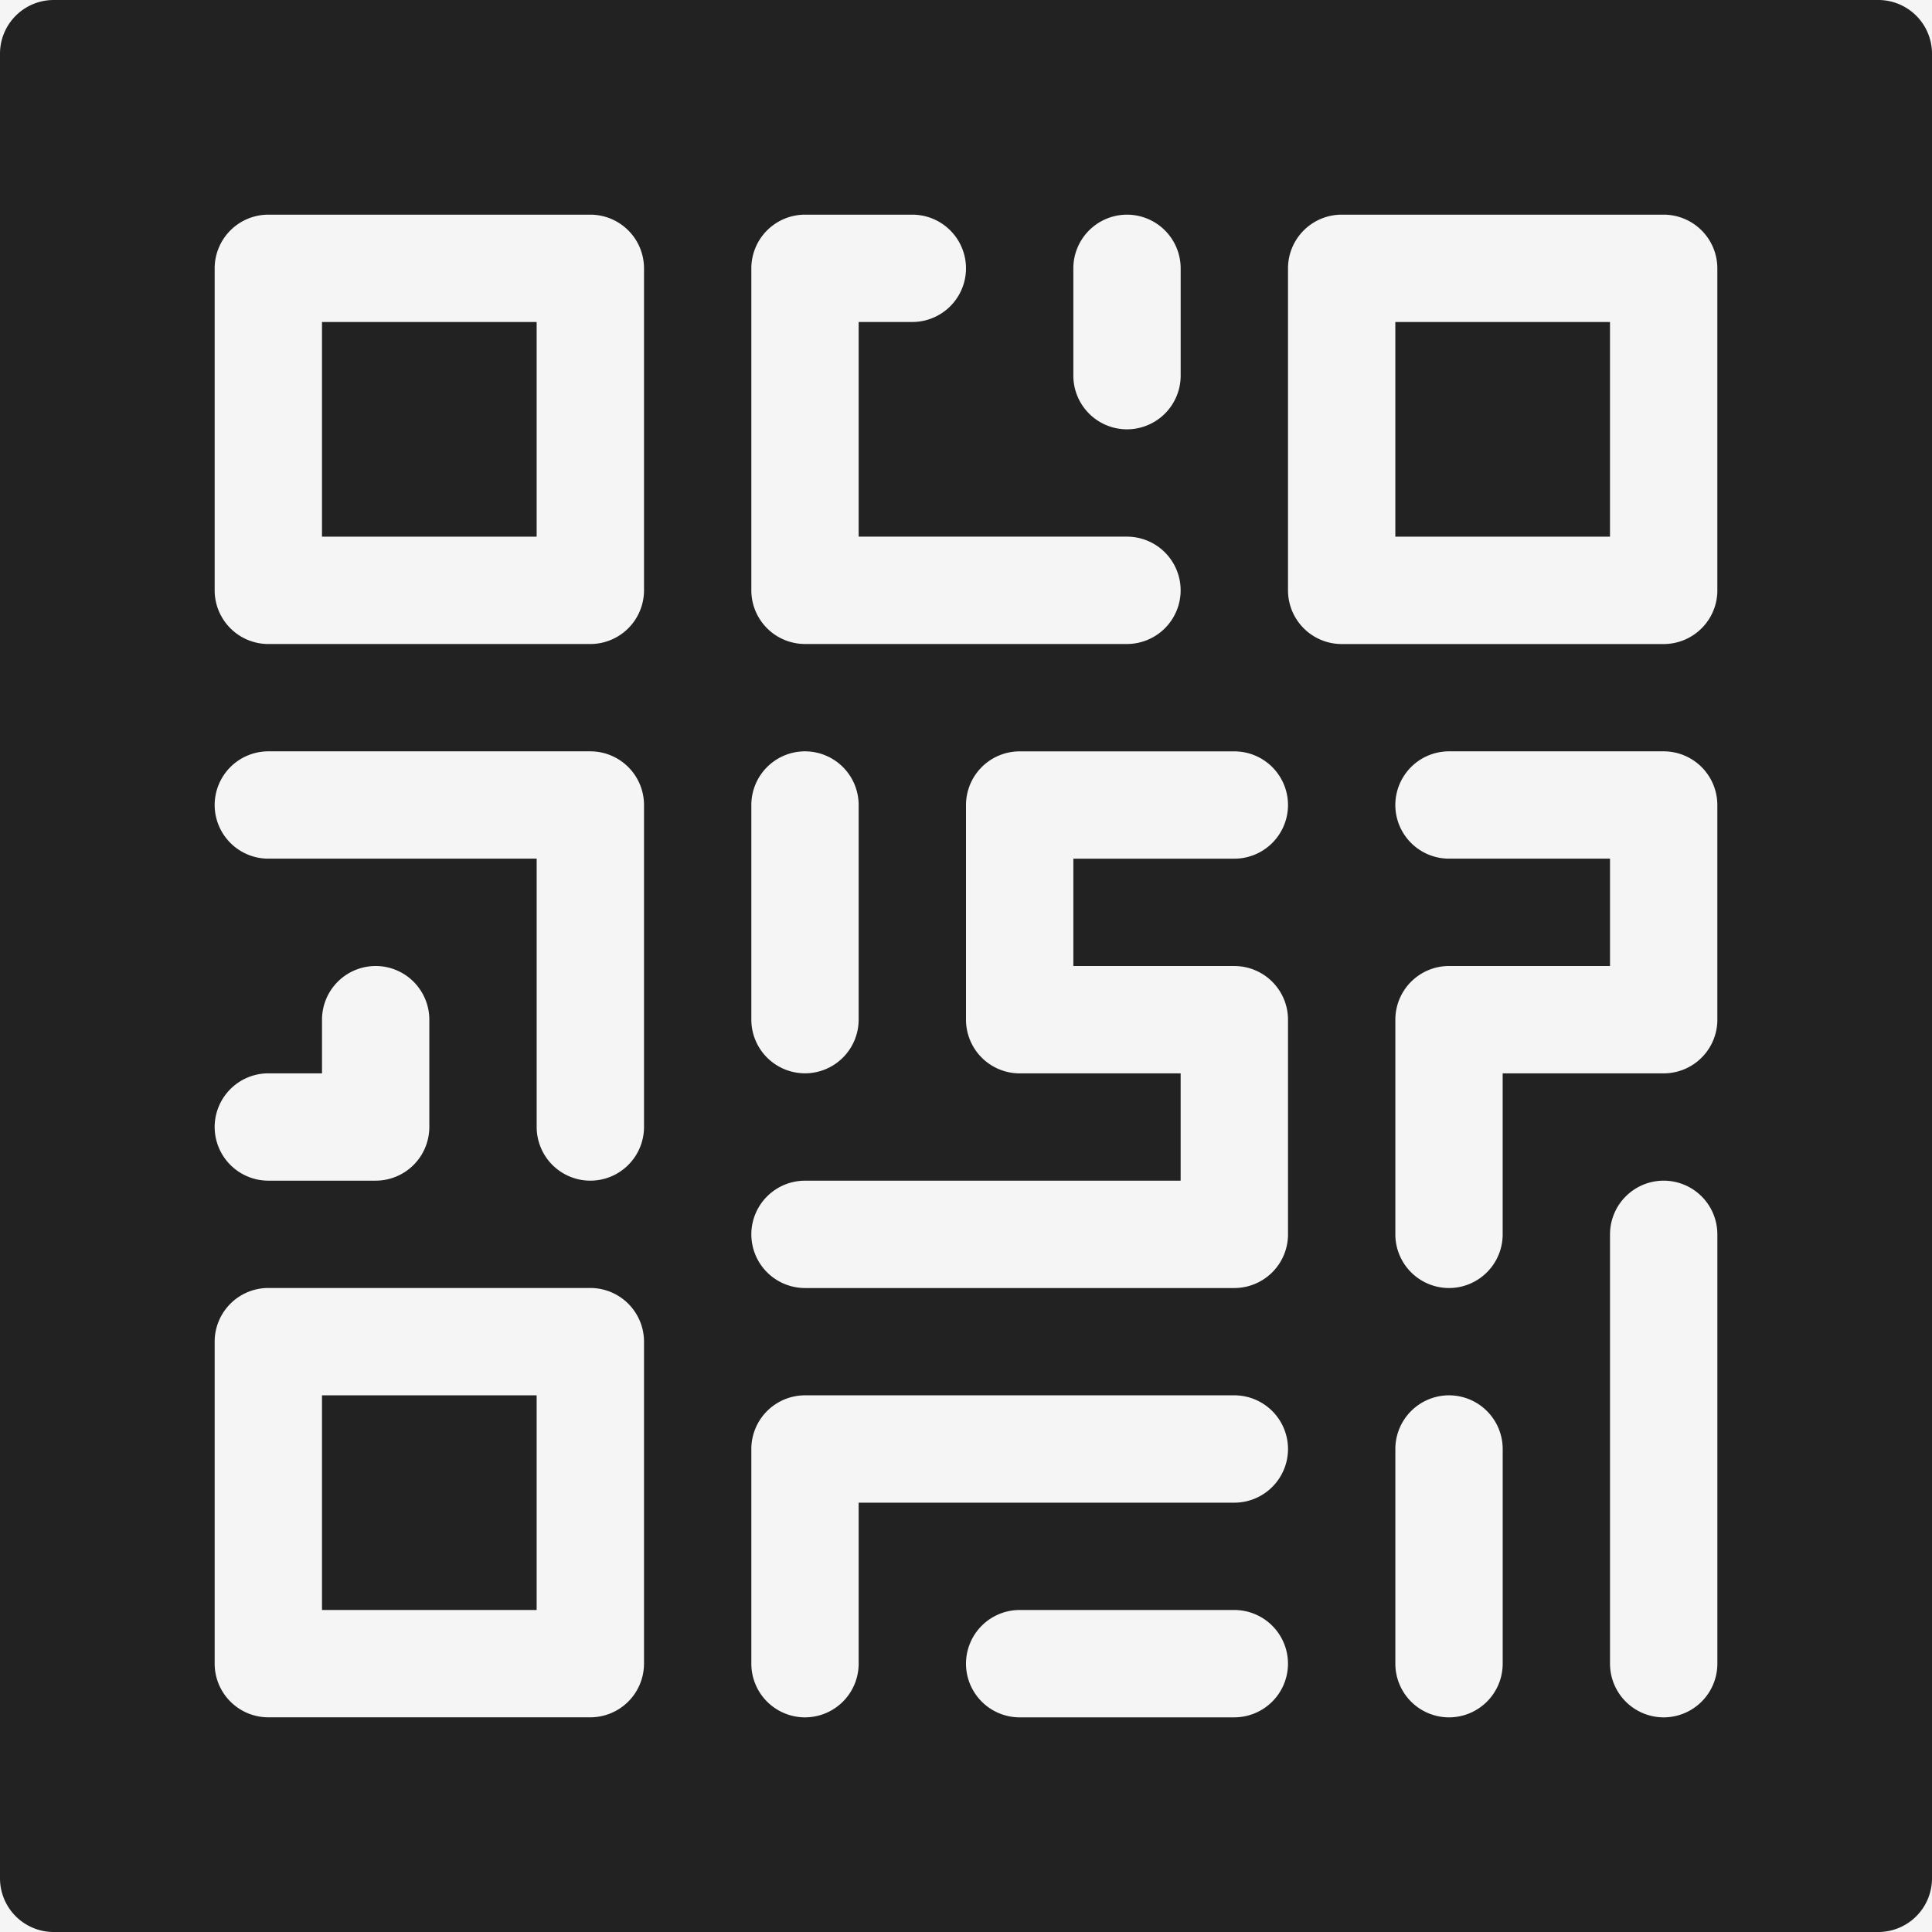 <svg xmlns="http://www.w3.org/2000/svg" width="82" height="82" fill="none" xmlns:v="https://vecta.io/nano"><path fill="#f5f5f5" d="M0 0h82v82H0z"/><g fill="#222"><use href="#B"/><use href="#B" x="-45.556" y="45.555"/><use href="#B" x="-45.556"/><path d="M79.722 0H2.278A2.28 2.28 0 0 0 0 2.278v77.444A2.28 2.28 0 0 0 2.278 82h77.444A2.28 2.28 0 0 0 82 79.722V2.278A2.28 2.28 0 0 0 79.722 0zM45.556 11.389a2.28 2.28 0 0 1 2.278-2.278 2.28 2.28 0 0 1 2.277 2.278v4.555a2.28 2.28 0 0 1-2.277 2.278 2.28 2.28 0 0 1-2.278-2.278v-4.555zm-13.667 0a2.28 2.28 0 0 1 2.277-2.278h4.556A2.28 2.28 0 0 1 41 11.389a2.28 2.28 0 0 1-2.278 2.277h-2.278v9.111h11.389a2.28 2.28 0 0 1 2.277 2.278 2.28 2.28 0 0 1-2.277 2.278H34.166a2.28 2.28 0 0 1-2.277-2.278V11.389zm0 22.777a2.28 2.28 0 0 1 2.277-2.277 2.28 2.28 0 0 1 2.278 2.277v9.111a2.28 2.28 0 0 1-2.278 2.278 2.28 2.28 0 0 1-2.277-2.278v-9.111zm-4.556 36.444a2.28 2.28 0 0 1-2.278 2.278H11.389a2.28 2.28 0 0 1-2.278-2.278V56.944a2.28 2.28 0 0 1 2.278-2.278h13.667a2.28 2.28 0 0 1 2.278 2.278v13.666zM9.111 47.834a2.28 2.28 0 0 1 2.278-2.278h2.278v-2.278A2.28 2.28 0 0 1 15.944 41a2.28 2.28 0 0 1 2.278 2.278v4.556a2.28 2.28 0 0 1-2.278 2.277h-4.555a2.28 2.28 0 0 1-2.278-2.277zm18.223 0a2.28 2.28 0 0 1-2.278 2.277 2.28 2.28 0 0 1-2.278-2.277V36.444H11.389a2.28 2.28 0 0 1-2.278-2.278 2.28 2.28 0 0 1 2.278-2.277h13.667a2.28 2.28 0 0 1 2.278 2.277v13.667zm0-22.778a2.28 2.28 0 0 1-2.278 2.278H11.389a2.28 2.28 0 0 1-2.278-2.278V11.389a2.28 2.28 0 0 1 2.278-2.278h13.667a2.28 2.28 0 0 1 2.278 2.278v13.667zm25.056 47.834h-9.111A2.28 2.28 0 0 1 41 70.611a2.28 2.28 0 0 1 2.278-2.278h9.111a2.28 2.28 0 0 1 2.277 2.278 2.28 2.28 0 0 1-2.277 2.278zm0-9.111H36.444v6.833a2.28 2.28 0 0 1-2.277 2.278 2.28 2.28 0 0 1-2.278-2.278V61.5a2.28 2.28 0 0 1 2.278-2.278h18.222a2.28 2.28 0 0 1 2.278 2.278 2.28 2.28 0 0 1-2.278 2.278zm0-22.778a2.28 2.28 0 0 1 2.277 2.278v9.111a2.28 2.28 0 0 1-2.277 2.278H34.166a2.28 2.28 0 0 1-2.277-2.278 2.28 2.28 0 0 1 2.277-2.278h15.944v-4.555h-6.833A2.28 2.28 0 0 1 41 43.278v-9.111a2.28 2.28 0 0 1 2.278-2.277h9.111a2.28 2.28 0 0 1 2.278 2.277 2.28 2.28 0 0 1-2.278 2.278h-6.833V41h6.834zm11.389 29.611a2.28 2.28 0 0 1-2.278 2.278 2.28 2.28 0 0 1-2.278-2.278V61.5a2.28 2.28 0 0 1 2.278-2.278 2.28 2.28 0 0 1 2.278 2.278v9.111zm9.111 0a2.28 2.28 0 0 1-2.278 2.278 2.28 2.28 0 0 1-2.278-2.278V52.389a2.28 2.28 0 0 1 2.278-2.278 2.28 2.28 0 0 1 2.278 2.278v18.222zm0-27.333a2.28 2.28 0 0 1-2.278 2.278h-6.834v6.833a2.28 2.28 0 0 1-2.278 2.278 2.28 2.28 0 0 1-2.277-2.278v-9.111A2.28 2.28 0 0 1 61.5 41h6.834v-4.556H61.5a2.28 2.28 0 0 1-2.278-2.278 2.28 2.28 0 0 1 2.278-2.277h9.111a2.28 2.28 0 0 1 2.278 2.277v9.111h.001zm0-18.222a2.28 2.28 0 0 1-2.278 2.278H56.944a2.28 2.28 0 0 1-2.277-2.278V11.389a2.28 2.28 0 0 1 2.277-2.278h13.667a2.28 2.28 0 0 1 2.278 2.278v13.667z"/></g><defs ><path id="B" d="M59.222 13.667h9.111v9.111h-9.111v-9.111z"/></defs></svg>